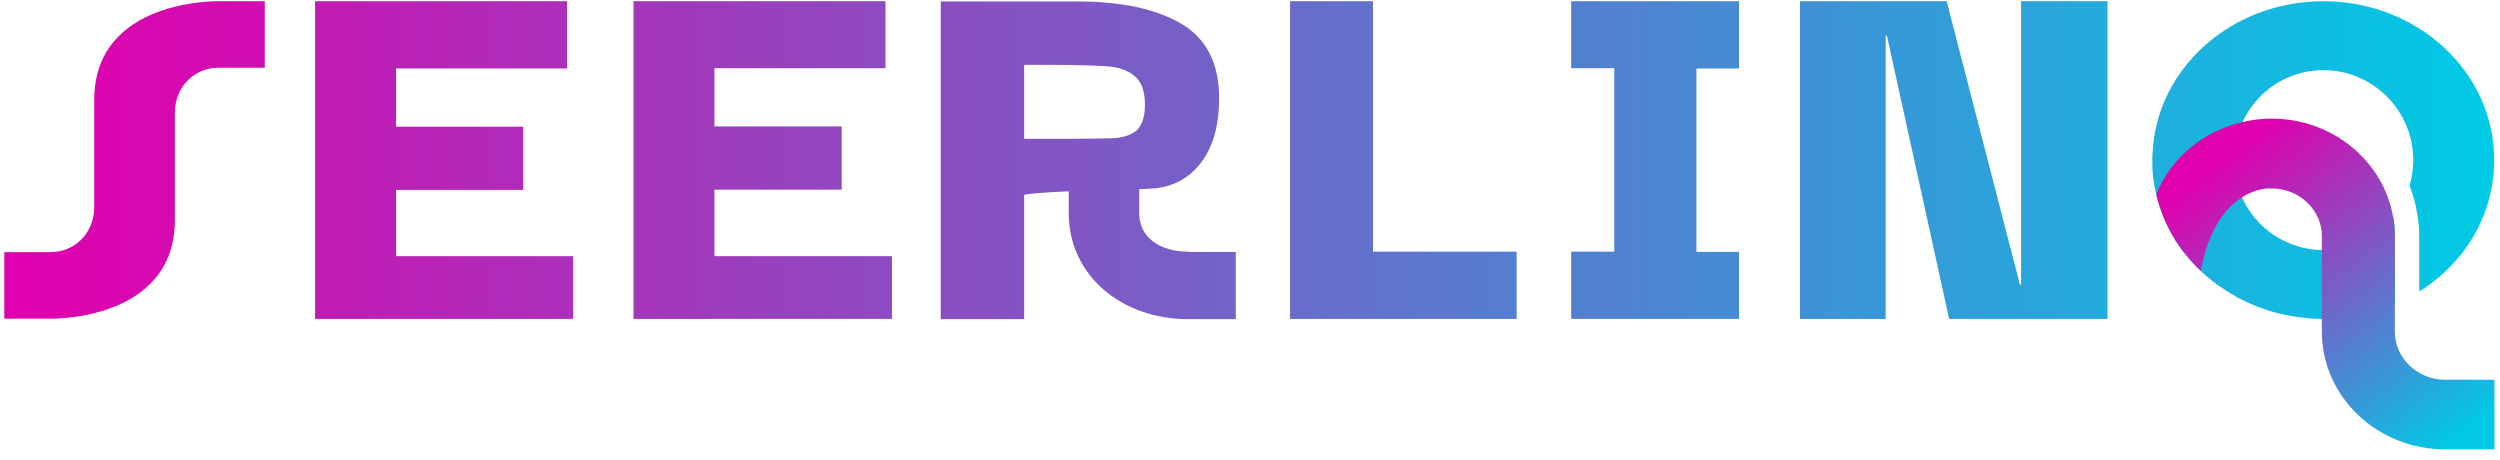<svg fill="none" height="41" viewBox="0 0 223 41" width="223" xmlns="http://www.w3.org/2000/svg" xmlns:xlink="http://www.w3.org/1999/xlink"><linearGradient id="a"><stop offset="0" stop-color="#e000ad"/><stop offset="1" stop-color="#00cae5"/></linearGradient><linearGradient id="b" gradientUnits="userSpaceOnUse" x1="3.892" x2="221.593" xlink:href="#a" y1="14.271" y2="14.271"/><linearGradient id="c" gradientUnits="userSpaceOnUse" x1="6.256" x2="221.632" xlink:href="#a" y1="14.271" y2="14.271"/><linearGradient id="d" gradientUnits="userSpaceOnUse" x1=".634" x2="213.601" xlink:href="#a" y1="14.271" y2="14.271"/><linearGradient id="e" gradientUnits="userSpaceOnUse" x1="2.113" x2="215.08" xlink:href="#a" y1="14.271" y2="14.271"/><linearGradient id="f" gradientUnits="userSpaceOnUse" x1=".634" x2="213.601" xlink:href="#a" y1="14.272" y2="14.272"/><linearGradient id="g" gradientUnits="userSpaceOnUse" x1="-2.061" x2="225.639" xlink:href="#a" y1="14.271" y2="14.271"/><linearGradient id="h" gradientUnits="userSpaceOnUse" x1="-1.26" x2="224.62" xlink:href="#a" y1="14.271" y2="14.271"/><linearGradient id="i" gradientUnits="userSpaceOnUse" x1=".188" x2="325.266" xlink:href="#a" y1="14.27" y2="14.27"/><linearGradient id="j" gradientUnits="userSpaceOnUse" x1="198.802" x2="218.774" xlink:href="#a" y1="13.493" y2="39.652"/><path d="m180.282.108h7.707v28.338h-14.125l-5.552-25.264h-.112v25.264h-7.64v-28.338h13.082l6.529 25.264h.111z" fill="url(#b)"/><path d="m207.244.108c-8.195 0-14.902 5.998-15.235 13.544-.022.212-.022.424-.022.636v.318c0 .954.133 1.865.355 2.755.311 1.335.822 2.565 1.488 3.73.311.53.666 1.06 1.066 1.547.444.551.911 1.06 1.422 1.547.577.551 1.243 1.081 1.932 1.526 1.932 1.335 4.219 2.225 6.685 2.564.177.021.355.042.533.064.533.064 1.066.106 1.621.106h.133c2.288 0 4.442-.466 6.397-1.314v-6.083c0-.594-.045-1.166-.156-1.738-1.466 1.823-3.709 2.989-6.219 2.989h-.133c-.555 0-1.088-.064-1.621-.191-.178-.042-.378-.085-.533-.148-1.533-.445-2.865-1.356-3.842-2.543-.111-.127-.222-.254-.311-.403-.311-.424-.578-.89-.8-1.378-.488-1.017-.733-2.141-.733-3.349v-.148c.023-1.166.289-2.268.755-3.243.289-.636.689-1.251 1.133-1.78.156-.191.355-.403.511-.572 1.444-1.42 3.42-2.289 5.574-2.289 4.42 0 8.018 3.603 8.018 8.033 0 .784-.111 1.547-.333 2.268.311.763.533 1.568.666 2.416.133.678.2 1.399.2 2.119v4.917c4.042-2.522 6.685-6.825 6.685-11.721.022-7.842-6.818-14.179-15.236-14.179z" fill="url(#c)"/><path d="m63.728 16.916h11.349v-5.638h-11.349v-5.193h15.258v-5.977h-22.476v28.338h23.053v-5.596h-15.835z" fill="url(#d)"/><path d="m122.471.108h-7.395v28.338h20.21v-5.998h-12.815z" fill="url(#e)"/><path d="m35.322 22.851h15.813v5.596h-23.031v-28.338h22.476v5.998h-15.258v5.193h11.349v5.638h-11.349z" fill="url(#f)"/><path d="m105.992 22.448c-2.421 0-4.375-1.166-4.375-3.455v-2.119c.355-.021.555-.021.555-.021l1.022-.064c1.532-.212 2.798-.89 3.753-2.056 1.199-1.42 1.799-3.412 1.799-5.977 0-3.116-1.133-5.32-3.398-6.655-2.265-1.314-5.352-1.971-9.261-1.971h-12.171v28.338h7.44v-11.085c.422-.127 2.088-.233 3.975-.318v1.95c0 5.596 4.775 9.453 10.638 9.453h4.264v-5.998h-4.242zm-14.636-10.068v-5.807-.784h2.776c1.732 0 3.176.042 4.353.106.844.042 1.533.191 2.066.466.244.106.444.233.622.403.622.466.955 1.335.955 2.586 0 .933-.2 1.632-.556 2.077-.066.106-.155.191-.244.254-.511.403-1.266.636-2.287.657-.977.021-2.221.042-3.731.042z" fill="url(#g)"/><path d="m155.119 22.448v5.998h-14.969v-5.998h3.842v-16.363h-3.842v-5.977h14.969v5.998h-3.798v16.363h3.798z" fill="url(#h)"/><path d="m19.509.108s-11.105-.254-11.105 8.817v5.341 4.239c0 1.25-.555 2.48-1.599 3.243-.577.424-1.333.742-2.31.742-2.909 0-4.109 0-4.109 0v5.935h4.109s11.105.254 11.105-8.817v-5.341-4.239c0-1.25.555-2.48 1.599-3.243.577-.424 1.333-.742 2.31-.742h4.109v-5.935z" fill="url(#i)"/><path d="m222.502 33.851v6.231h-4.397c-6.063 0-10.994-4.705-10.994-10.492v-8.52c0-2.353-2.021-4.26-4.486-4.26 0 0-.156 0-.422 0-.044 0-.111 0-.155.021-.067 0-.156.021-.245.042-.111.021-.244.042-.377.085-.134.021-.267.064-.4.127-.089.021-.178.064-.267.106-.111.042-.244.106-.355.17-.089.042-.178.085-.266.148-.045.021-.112.064-.156.106-.955.594-1.977 1.632-2.754 3.434-.377.848-.688 1.886-.91 3.116-.511-.487-.978-.996-1.422-1.547-.4-.487-.755-1.017-1.066-1.547-.666-1.145-1.177-2.395-1.488-3.73 1.266-3.179 4.131-5.638 7.662-6.443.844-.212 1.733-.318 2.621-.318 5.441 0 9.972 3.794 10.838 8.754.111.572.156 1.145.156 1.738v8.52c0 2.353 2.021 4.281 4.486 4.281h4.397z" fill="url(#j)"/></svg>